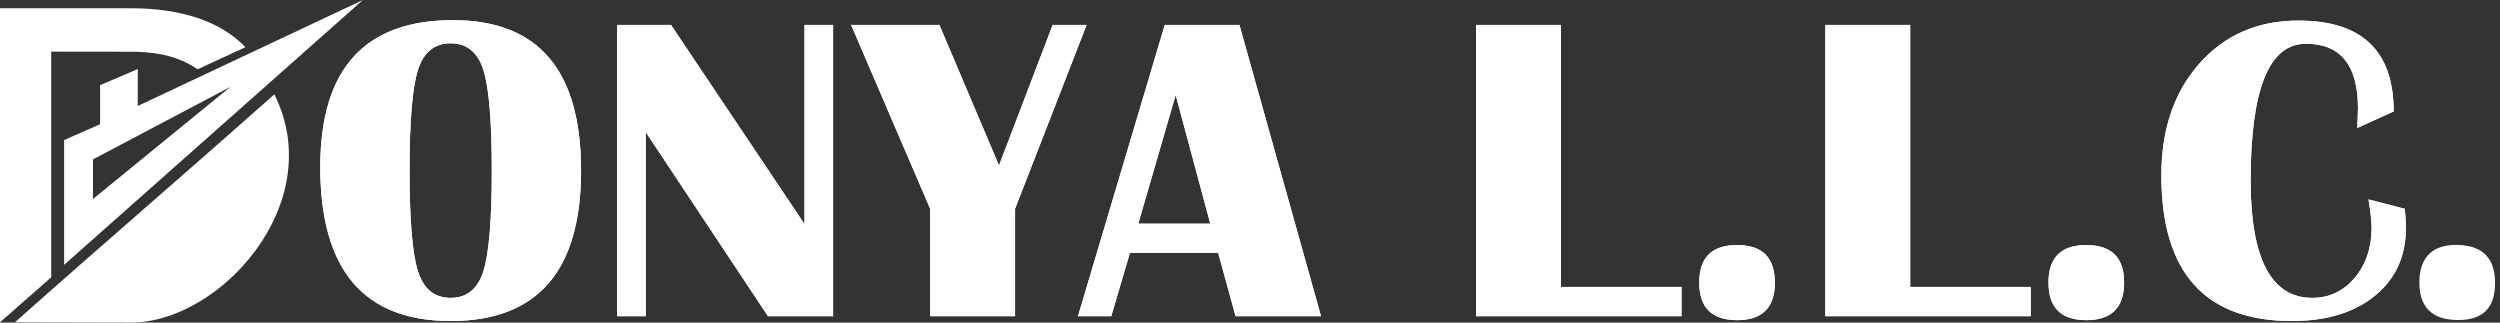 <svg width="186" height="24" viewBox="0 0 186 24" fill="none" xmlns="http://www.w3.org/2000/svg">
<rect x="0" y="0" width="186" height="24" fill="#333333" stroke="none"/>
<path d="M33.704 1.5C40.058 1.5 43.232 5.231 43.232 12.692C43.232 20.153 39.999 23.884 33.53 23.884C27.061 23.884 23.827 20.067 23.827 12.437C23.827 5.144 27.121 1.5 33.704 1.5ZM33.53 3.222C32.335 3.222 31.522 3.876 31.103 5.182C30.683 6.487 30.47 8.989 30.47 12.692C30.47 16.395 30.683 18.897 31.103 20.201C31.522 21.507 32.335 22.162 33.53 22.162C34.724 22.162 35.537 21.507 35.956 20.202C36.377 18.897 36.59 16.395 36.59 12.692C36.59 8.999 36.377 6.497 35.957 5.187C35.537 3.876 34.723 3.222 33.53 3.222ZM61.983 1.857V23.526H57.141L48.042 9.827V23.527H45.916V1.856H49.925L59.857 16.676V1.857H61.983ZM80.843 1.857L75.521 15.534V23.527H69.205V15.534L63.325 1.857H69.892L74.326 12.312L78.318 1.857H80.843ZM92.215 1.857L98.285 23.526H91.926L90.633 18.815H84.067L82.676 23.526H80.2L86.657 1.857H92.215ZM84.689 16.639H90.044L87.47 7.066L84.689 16.639ZM116.137 1.857V21.35H125.103V23.527H109.821V1.856L116.137 1.857ZM129.237 18.231C131.113 18.231 132.051 19.162 132.051 21.025C132.051 22.887 131.113 23.819 129.238 23.819C127.36 23.819 126.423 22.887 126.423 21.025C126.423 19.162 127.36 18.231 129.237 18.231ZM142.12 1.857V21.35H151.086V23.527H135.803V1.856L142.12 1.857ZM155.22 18.231C157.096 18.231 158.035 19.162 158.035 21.025C158.035 22.887 157.096 23.819 155.221 23.819C153.344 23.819 152.406 22.887 152.406 21.025C152.406 19.162 153.343 18.231 155.22 18.231ZM176.218 14.836L178.918 15.534C178.972 16.081 179 16.558 179 16.959C179 19.065 178.231 20.744 176.698 21.999C175.16 23.256 173.099 23.884 170.518 23.884C164.045 23.884 160.805 20.272 160.805 13.055C160.805 9.632 161.749 6.855 163.636 4.727C165.523 2.599 167.977 1.532 171.003 1.532C175.727 1.532 178.089 3.785 178.089 8.29L175.373 9.525C175.411 8.891 175.432 8.398 175.432 8.046C175.432 4.852 174.14 3.254 171.555 3.254C168.817 3.254 167.448 6.643 167.448 13.423C167.448 19.249 168.976 22.162 172.035 22.162C173.3 22.162 174.347 21.664 175.187 20.673C176.027 19.677 176.447 18.437 176.447 16.948C176.447 16.472 176.371 15.767 176.218 14.836Z" fill="white"/>
<path d="M33.704 1.5C40.058 1.5 43.232 5.231 43.232 12.692C43.232 20.153 39.999 23.884 33.53 23.884C27.061 23.884 23.827 20.067 23.827 12.437C23.827 5.144 27.121 1.5 33.704 1.5ZM33.53 3.222C32.335 3.222 31.522 3.876 31.103 5.182C30.683 6.487 30.47 8.989 30.47 12.692C30.47 16.395 30.683 18.897 31.103 20.201C31.522 21.507 32.335 22.162 33.53 22.162C34.724 22.162 35.537 21.507 35.956 20.202C36.377 18.897 36.59 16.395 36.59 12.692C36.59 8.999 36.377 6.497 35.957 5.187C35.537 3.876 34.723 3.222 33.53 3.222ZM61.983 1.857V23.526H57.141L48.042 9.827V23.527H45.916V1.856H49.925L59.857 16.676V1.857H61.983ZM80.843 1.857L75.521 15.534V23.527H69.205V15.534L63.325 1.857H69.892L74.326 12.312L78.318 1.857H80.843ZM92.215 1.857L98.285 23.526H91.926L90.633 18.815H84.067L82.676 23.526H80.2L86.657 1.857H92.215ZM84.689 16.639H90.044L87.47 7.066L84.689 16.639ZM116.137 1.857V21.35H125.103V23.527H109.821V1.856L116.137 1.857ZM129.237 18.231C131.113 18.231 132.051 19.162 132.051 21.025C132.051 22.887 131.113 23.819 129.238 23.819C127.36 23.819 126.423 22.887 126.423 21.025C126.423 19.162 127.36 18.231 129.237 18.231ZM142.12 1.857V21.35H151.086V23.527H135.803V1.856L142.12 1.857ZM155.22 18.231C157.096 18.231 158.035 19.162 158.035 21.025C158.035 22.887 157.096 23.819 155.221 23.819C153.344 23.819 152.406 22.887 152.406 21.025C152.406 19.162 153.343 18.231 155.22 18.231ZM176.218 14.836L178.918 15.534C178.972 16.081 179 16.558 179 16.959C179 19.065 178.231 20.744 176.698 21.999C175.16 23.256 173.099 23.884 170.518 23.884C164.045 23.884 160.805 20.272 160.805 13.055C160.805 9.632 161.749 6.855 163.636 4.727C165.523 2.599 167.977 1.532 171.003 1.532C175.727 1.532 178.089 3.785 178.089 8.29L175.373 9.525C175.411 8.891 175.432 8.398 175.432 8.046C175.432 4.852 174.14 3.254 171.555 3.254C168.817 3.254 167.448 6.643 167.448 13.423C167.448 19.249 168.976 22.162 172.035 22.162C173.3 22.162 174.347 21.664 175.187 20.673C176.027 19.677 176.447 18.437 176.447 16.948C176.447 16.472 176.371 15.767 176.218 14.836Z" fill="white"/>
<path fill-rule="evenodd" clip-rule="evenodd" d="M0 0.614H9.745C13.509 0.614 16.463 1.611 18.255 3.511L14.703 5.156C13.125 4.062 11.305 3.85 9.743 3.848L3.81 3.841V20.631L0 23.977V0.614ZM7.449 9.242L4.772 10.42V19.702L27 0L10.249 7.885V5.139L7.449 6.335V9.242ZM17.148 6.458L6.917 11.859V14.805L17.148 6.458ZM20.41 7.019C24.465 15.127 16.341 24.017 9.727 24L1.109 23.978C7.744 18.082 13.775 12.915 20.41 7.019Z" fill="white"/>
<path d="M180 21.011C180.003 19.394 180.752 18.183 182.82 18.221C184.888 18.258 185.623 19.4 185.63 21.011C185.636 22.351 185.221 23.839 182.82 23.811C180.419 23.783 179.998 22.251 180 21.011Z" fill="white"/>
</svg>
